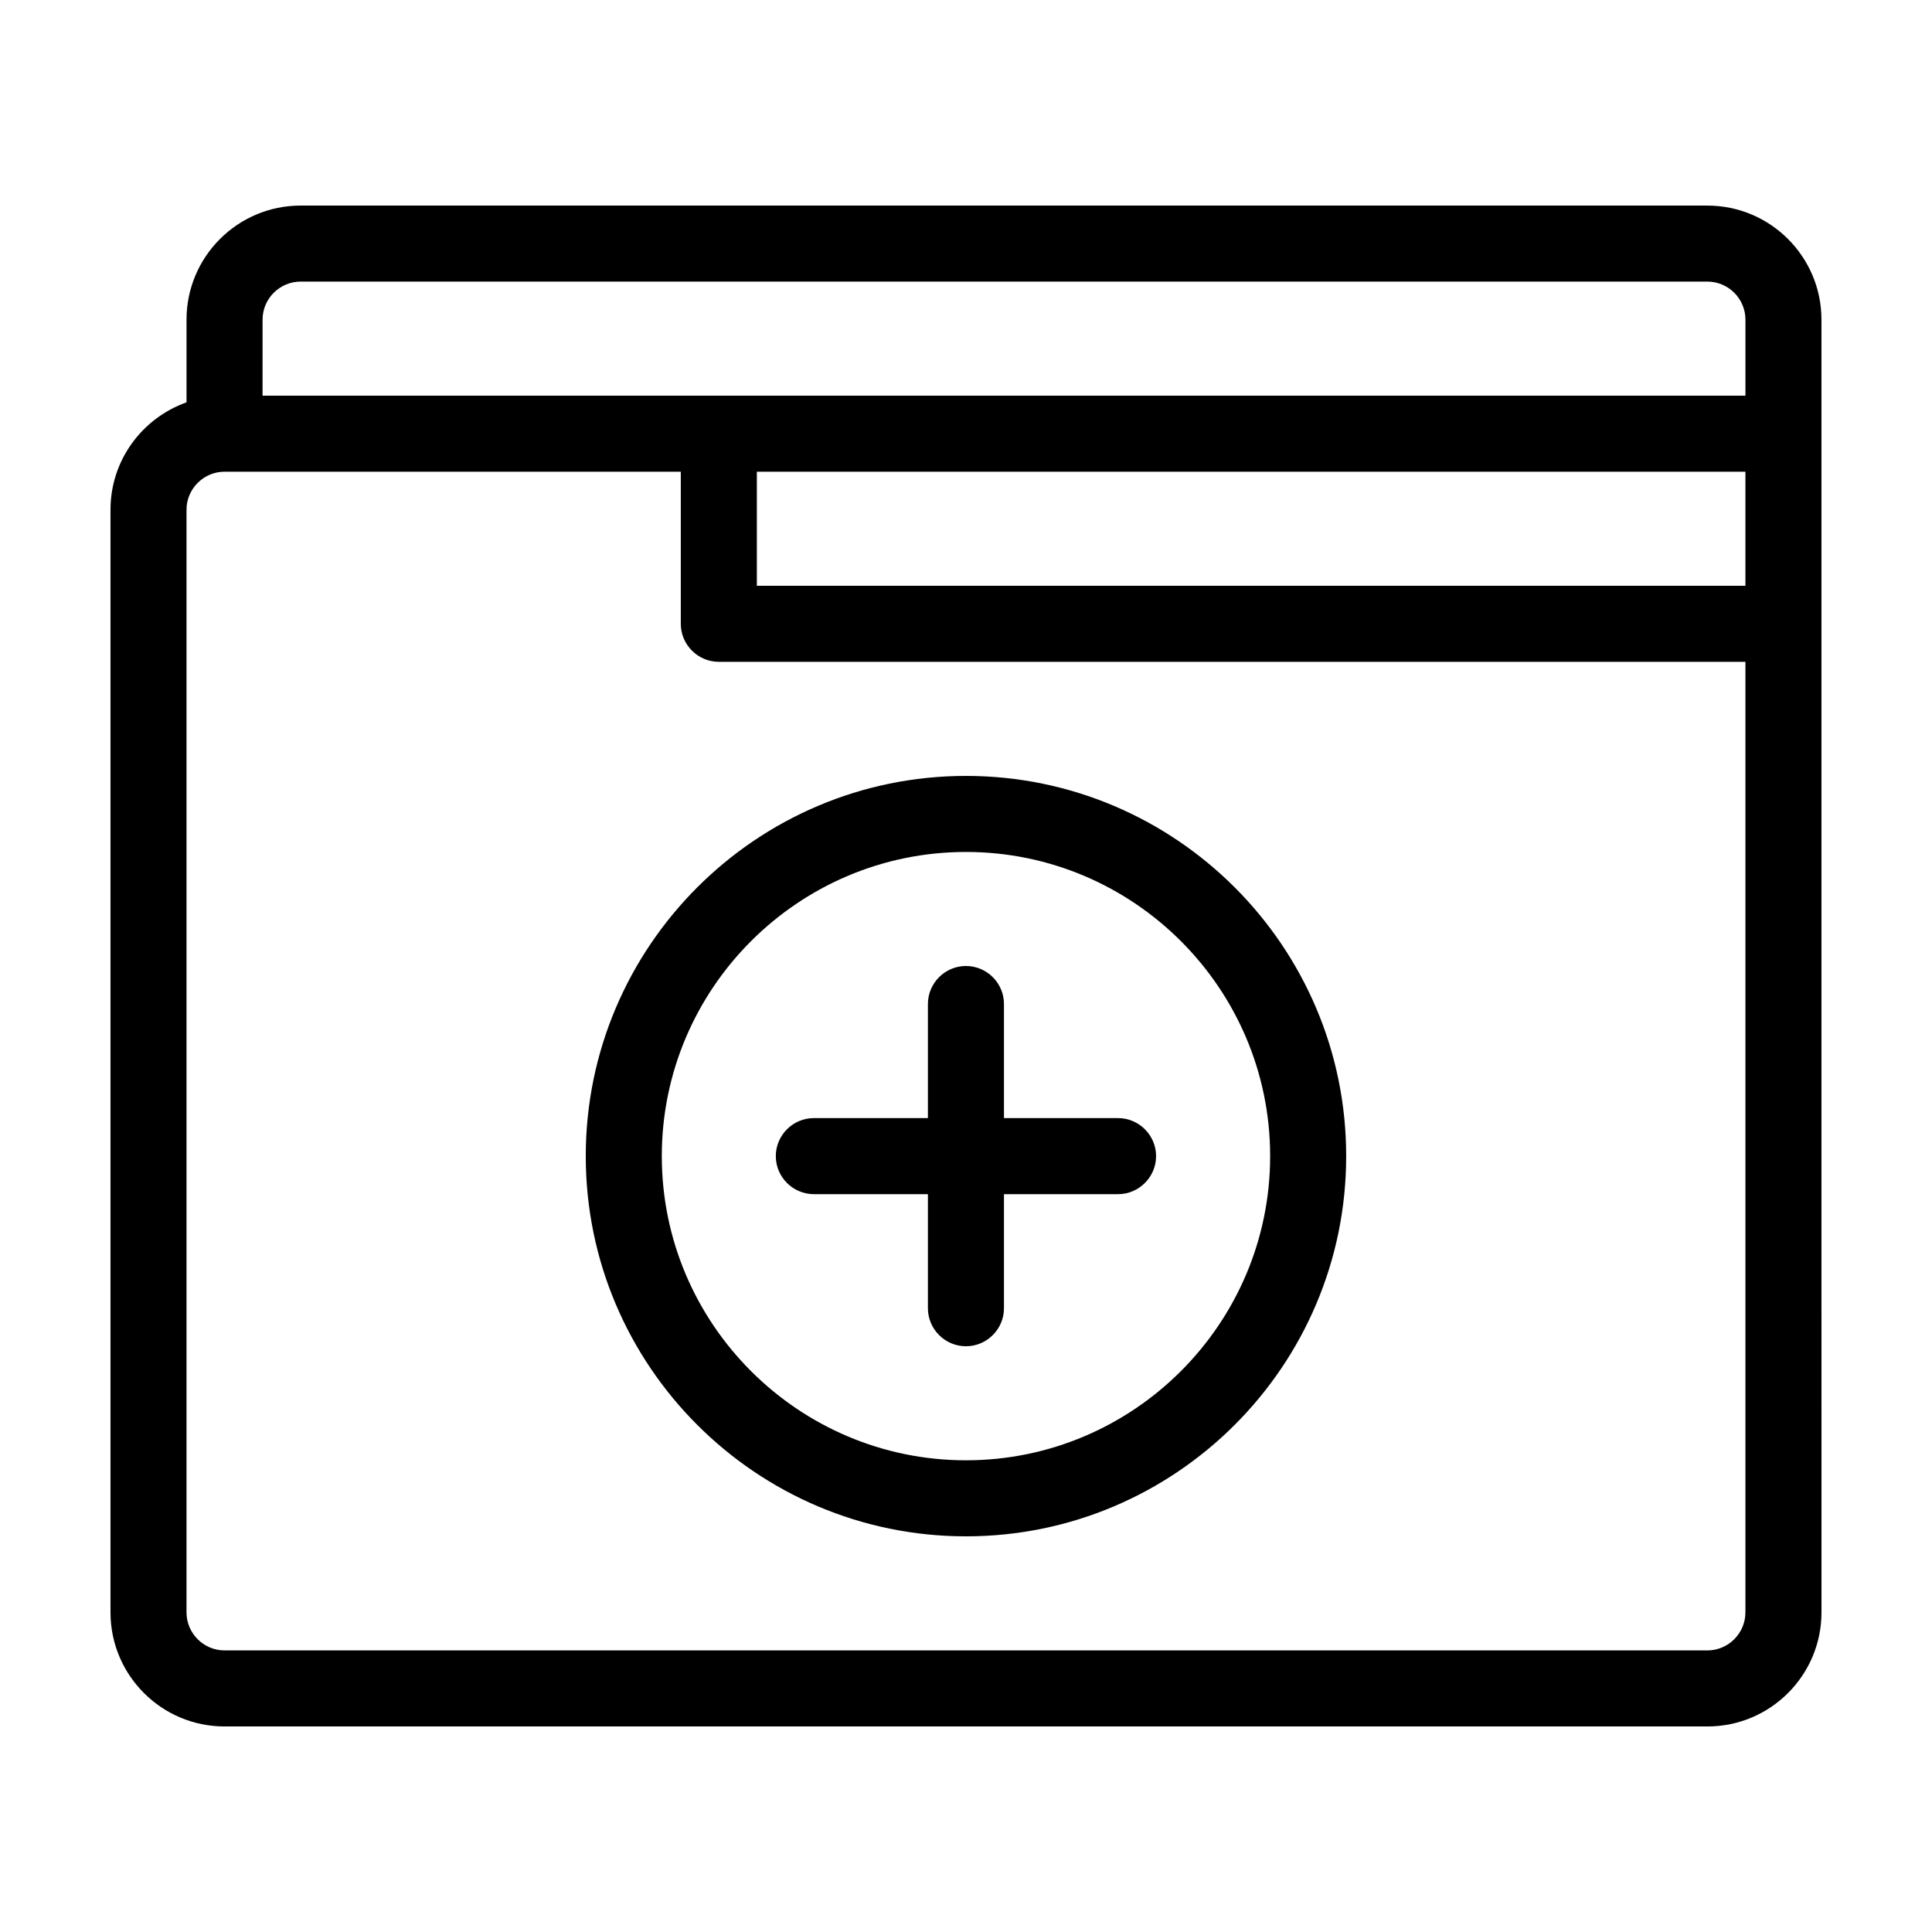 <?xml version="1.0" encoding="UTF-8"?>
<!-- Uploaded to: SVG Repo, www.svgrepo.com, Generator: SVG Repo Mixer Tools -->
<svg fill="#000000" width="800px" height="800px" version="1.1" viewBox="144 144 512 512" xmlns="http://www.w3.org/2000/svg">
 <path d="m596.48 198.48h-372.82c-16.676 0-30.23 13.551-30.23 30.23v21.914c-11.734 4.18-20.148 15.312-20.148 28.465v292.21c0 16.676 13.551 30.23 30.23 30.23h392.97c16.676 0 30.23-13.551 30.23-30.23l-0.008-261.98v-80.609c0-16.676-13.551-30.227-30.227-30.227zm10.074 100.76h-261.98v-30.23h261.98zm-392.97-70.535c0-5.543 4.535-10.078 10.078-10.078h372.82c5.543 0 10.078 4.535 10.078 10.078v20.152h-392.98zm382.89 352.67h-392.97c-5.543 0-10.078-4.535-10.078-10.078l0.004-292.21c0-5.543 4.535-10.078 10.078-10.078h120.91v40.305c0 5.543 4.535 10.078 10.078 10.078h272.06v251.91c-0.008 5.539-4.539 10.074-10.082 10.074zm-196.48-231.75c-55.57 0-100.76 45.191-100.76 100.76 0 55.57 45.191 100.76 100.76 100.76s100.76-45.191 100.76-100.76c0-55.57-45.191-100.76-100.76-100.76zm0 181.37c-44.438 0-80.609-36.172-80.609-80.609s36.172-80.609 80.609-80.609 80.609 36.172 80.609 80.609-36.176 80.609-80.609 80.609zm50.379-80.609c0 5.543-4.535 10.078-10.078 10.078h-30.23v30.23c0 5.543-4.535 10.078-10.078 10.078-5.543 0-10.078-4.535-10.078-10.078v-30.23h-30.23c-5.543 0-10.078-4.535-10.078-10.078 0-5.543 4.535-10.078 10.078-10.078h30.23v-30.23c0-5.543 4.535-10.078 10.078-10.078 5.543 0 10.078 4.535 10.078 10.078v30.23h30.23c5.543 0.004 10.078 4.535 10.078 10.078z"/>
</svg>